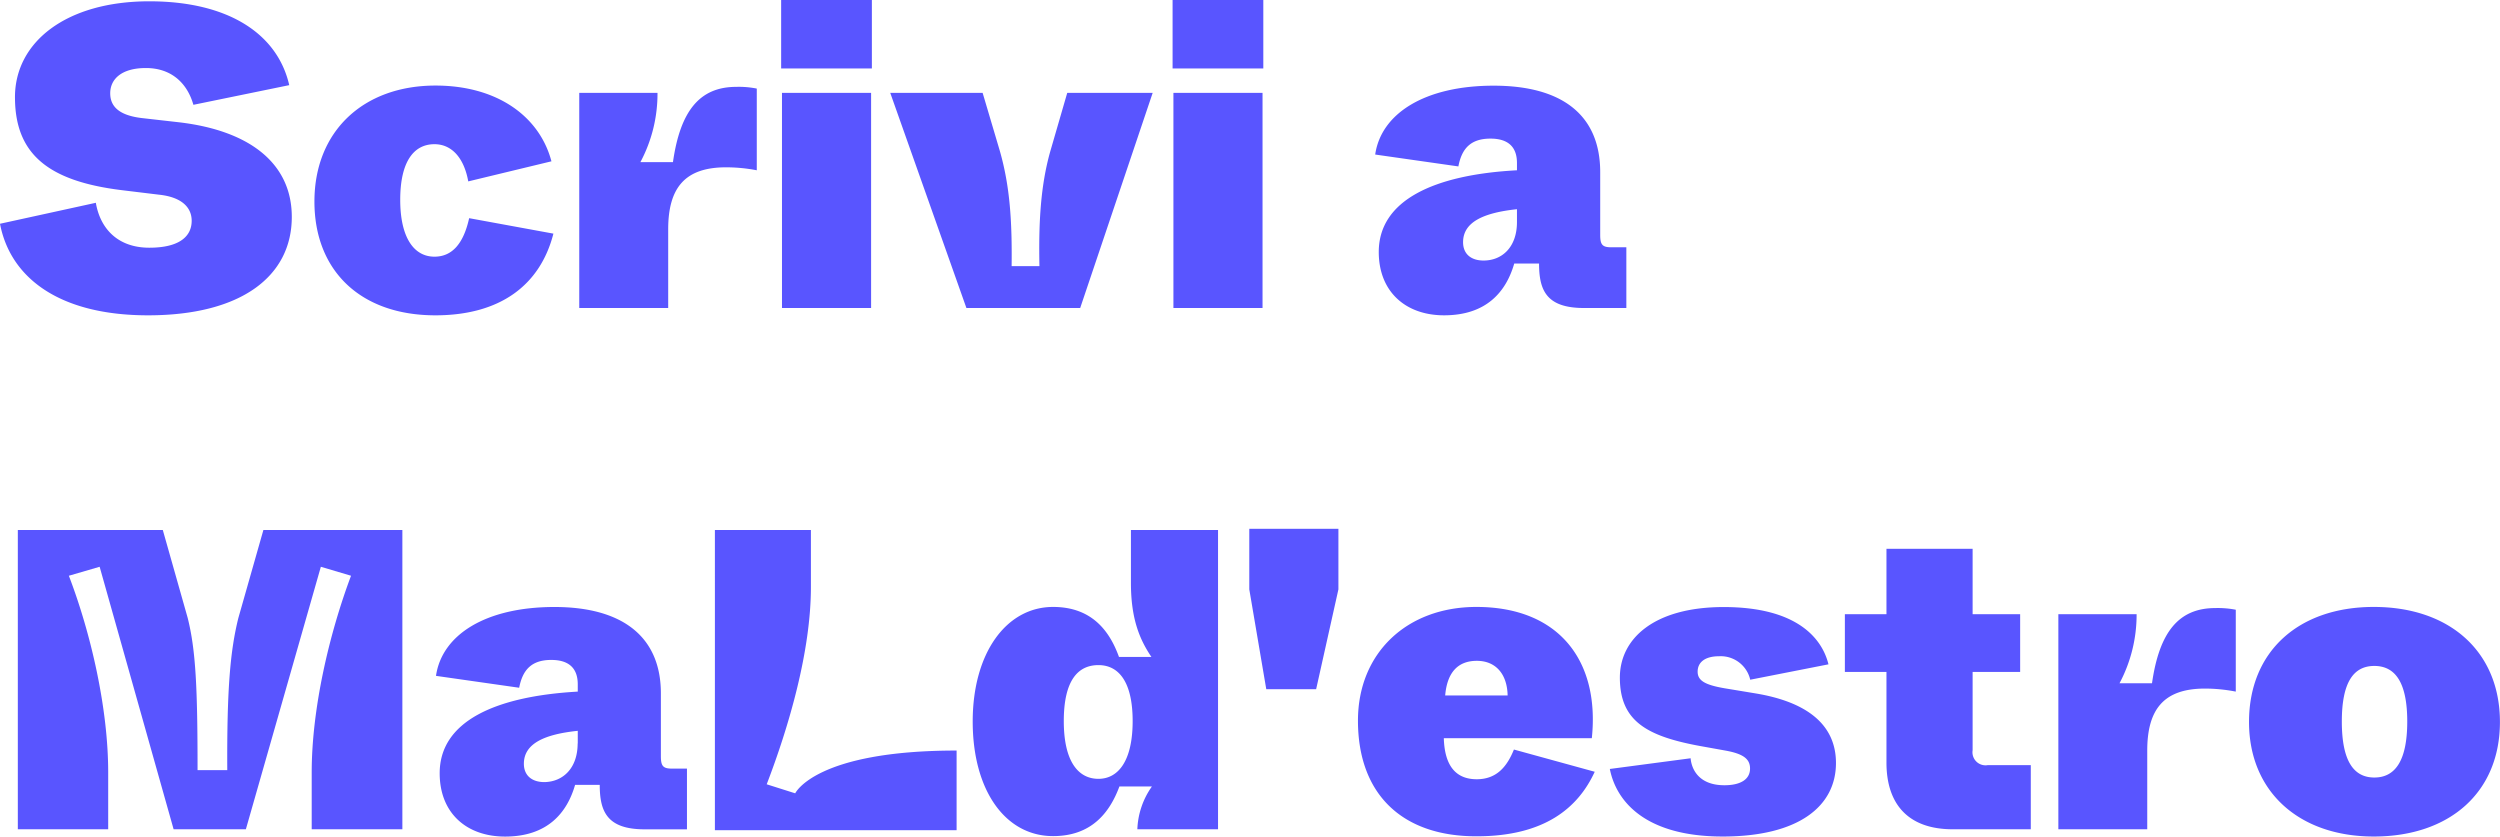 <svg xmlns="http://www.w3.org/2000/svg" viewBox="0 0 420.76 140.79"><g id="Layer_2" data-name="Layer 2"><path d="M3 139.57V89.2h24.4l4.19 14.8c1.37 5.47 1.66 11.87 1.66 25.62h5c-.07-13.75.51-20.15 1.87-25.62l4.21-14.8h23.39v50.37H52.46V130c0-10.72 2.95-23.32 6.62-33.1L54 95.39l-12.62 44.18H29.22L16.77 95.39l-5.18 1.51c3.74 9.78 6.62 22.38 6.62 33.1v9.57zm71-9.43c0-8.7 9.28-12.95 23.24-13.74v-1.22c0-2.6-1.37-4.11-4.46-4.11-3.31 0-4.82 1.66-5.4 4.68l-14-2c1-6.91 8.35-11.59 19.94-11.59 11.44 0 17.91 5 17.91 14.54v10.57c0 1.66.36 2.09 1.87 2.09h2.52v10.22h-7.12c-6.33 0-7.56-3-7.56-7.48h-4.15c-1.37 4.75-4.68 8.7-11.8 8.7-6.48-.01-10.99-3.96-10.99-10.66zm23.24-5V123c-5.47.57-9.07 2.08-9.07 5.54 0 1.94 1.3 3.09 3.46 3.09 3.07-.05 5.59-2.28 5.59-6.52zm66.47-3.7c0-11.59 5.69-19.29 13.53-19.29 6.48 0 9.5 4 11.09 8.42h5.46c-1.94-2.88-3.45-6.33-3.45-12.45V89.2H205v50.37h-13.58a13.27 13.27 0 012.45-7.2h-5.47c-1.66 4.47-4.75 8.35-11.16 8.35-8.06 0-13.53-7.72-13.53-19.28zm26.92-.08c0-6.54-2.3-9.42-5.76-9.42s-5.83 2.59-5.83 9.42 2.45 9.72 5.83 9.72 5.76-3.08 5.76-9.72zm37.92-.07c0-11.37 8.21-19.14 19.94-19.14 13.88 0 20.79 9.07 19.42 22.09H243c.14 4.82 2.16 6.91 5.54 6.91s5.11-2.16 6.26-5l13.6 3.74c-2.81 6.11-8.49 10.86-19.86 10.86-12.54.04-19.99-7.08-19.99-19.46zm25.19-4.24c-.07-3.6-2-5.83-5.18-5.83s-5 1.94-5.33 5.83zm17.2 12.37l13.6-1.8c.14 1.73 1.29 4.54 5.68 4.54 2.74 0 4.32-1 4.32-2.81 0-1.58-1.08-2.45-4-3l-4.39-.79c-9.06-1.66-13.52-4.25-13.52-11.52 0-6.54 5.75-11.87 17.48-11.87 12.31 0 16.55 5.25 17.63 9.64l-13.17 2.59a5.09 5.09 0 00-5.25-3.95c-2.45 0-3.6 1.08-3.6 2.59s1.23 2.23 4.54 2.8l5.25.87c8.49 1.42 13.49 5.16 13.49 11.71 0 7.26-6.26 12.37-19.06 12.37-13.1 0-17.94-5.97-19-11.37zm57.71 10.15c-7.27 0-11.15-4-11.15-11.23v-15.25h-7v-9.72h7v-11H332v11h8v9.72h-8v13.17a2.2 2.2 0 002.52 2.52h7.27v10.79zm17.78 0v-36.2h13.17a24.58 24.58 0 01-2.88 11.63h5.47c1.22-8.56 4.46-12.66 10.65-12.66a15.86 15.86 0 013.45.28v13.78a27.38 27.38 0 00-5.18-.51c-6.91 0-9.72 3.46-9.72 10.44v13.24zm32.09-18.06c0-11.88 8.35-19.36 21-19.36 12.81 0 21.23 7.56 21.23 19.36s-8.42 19.28-21.23 19.28c-12.65 0-21-7.62-21-19.28zm26.63-.07c0-6.55-2-9.36-5.54-9.36s-5.47 2.81-5.47 9.36 1.94 9.42 5.47 9.42 5.54-2.86 5.54-9.42zM210.26 89v10.19l2.86 16.81h8.39l3.75-16.81V89h-15zM161 126.32v13.41h-40.68V89.2h16.16v9.6c0 10.75-3.68 23.39-7.44 33.2l4.8 1.52s3.32-7.2 27.16-7.2zM0 37.66l16.13-3.53c.72 4.25 3.6 7.56 9 7.56 5.11 0 7.13-1.94 7.13-4.53 0-2.24-1.66-4-5.55-4.4L20.45 32C8 30.46 2.52 25.85 2.52 16.35 2.52 7.06 11.16.22 25.13.22c13.39 0 21.6 5.54 23.55 14.11l-16.13 3.31c-1-3.53-3.6-6.19-8-6.19-4.1 0-6 1.87-6 4.25s1.72 3.74 5.32 4.17l6.34.72c11.84 1.41 18.9 6.92 18.9 15.92 0 9.93-8.43 16.56-24.2 16.56C9.94 53.07 1.73 46.73 0 37.66zm52.92-3.74c0-11.81 8.21-19.52 20.38-19.52 10.29 0 17.49 5.11 19.51 12.75l-14 3.38c-.72-4-2.81-6.26-5.69-6.26-3.52 0-5.76 3-5.76 9.36s2.31 9.57 5.76 9.57c3 0 4.9-2.23 5.84-6.48l14.18 2.6c-2.23 8.71-9 13.75-19.87 13.75-12.57 0-20.35-7.49-20.35-19.15zm44.57 17.92V15.63h13.17a24.46 24.46 0 01-2.88 11.66h5.48c1.22-8.57 4.46-12.67 10.65-12.67a15.23 15.23 0 013.46.29v13.75a27.32 27.32 0 00-5.18-.5c-6.92 0-9.73 3.45-9.73 10.44v13.24zm33.98-40.32V0h15.27v11.52zm.14 40.32V15.63h15v36.21zm31.04 0l-12.82-36.21h15.55l2.88 9.72c1.73 6 2.09 12 2 19.44h4.68c-.15-7.42.21-13.54 1.8-19.23l2.88-9.93H194l-12.2 36.21zm34.7-40.32V0h15.27v11.52zm.14 40.32V15.63h15v36.21zm34.56-9.43c0-8.71 9.29-13 23.26-13.75v-1.23c0-2.59-1.37-4.1-4.46-4.1-3.32 0-4.83 1.66-5.4 4.68l-14-2c1-6.91 8.35-11.59 19.94-11.59s17.93 5 17.93 14.55v10.56c0 1.66.36 2.09 1.87 2.09h2.53v10.22h-7.13c-6.34 0-7.56-3-7.56-7.48h-4.18c-1.37 4.75-4.68 8.71-11.81 8.71-6.45 0-10.99-3.96-10.99-10.66zm23.26-5v-2.2c-5.47.58-9.07 2.09-9.07 5.55 0 1.94 1.29 3.09 3.45 3.09 3.1 0 5.62-2.23 5.62-6.48z" fill="#5955ff" id="Texts"/></g></svg>